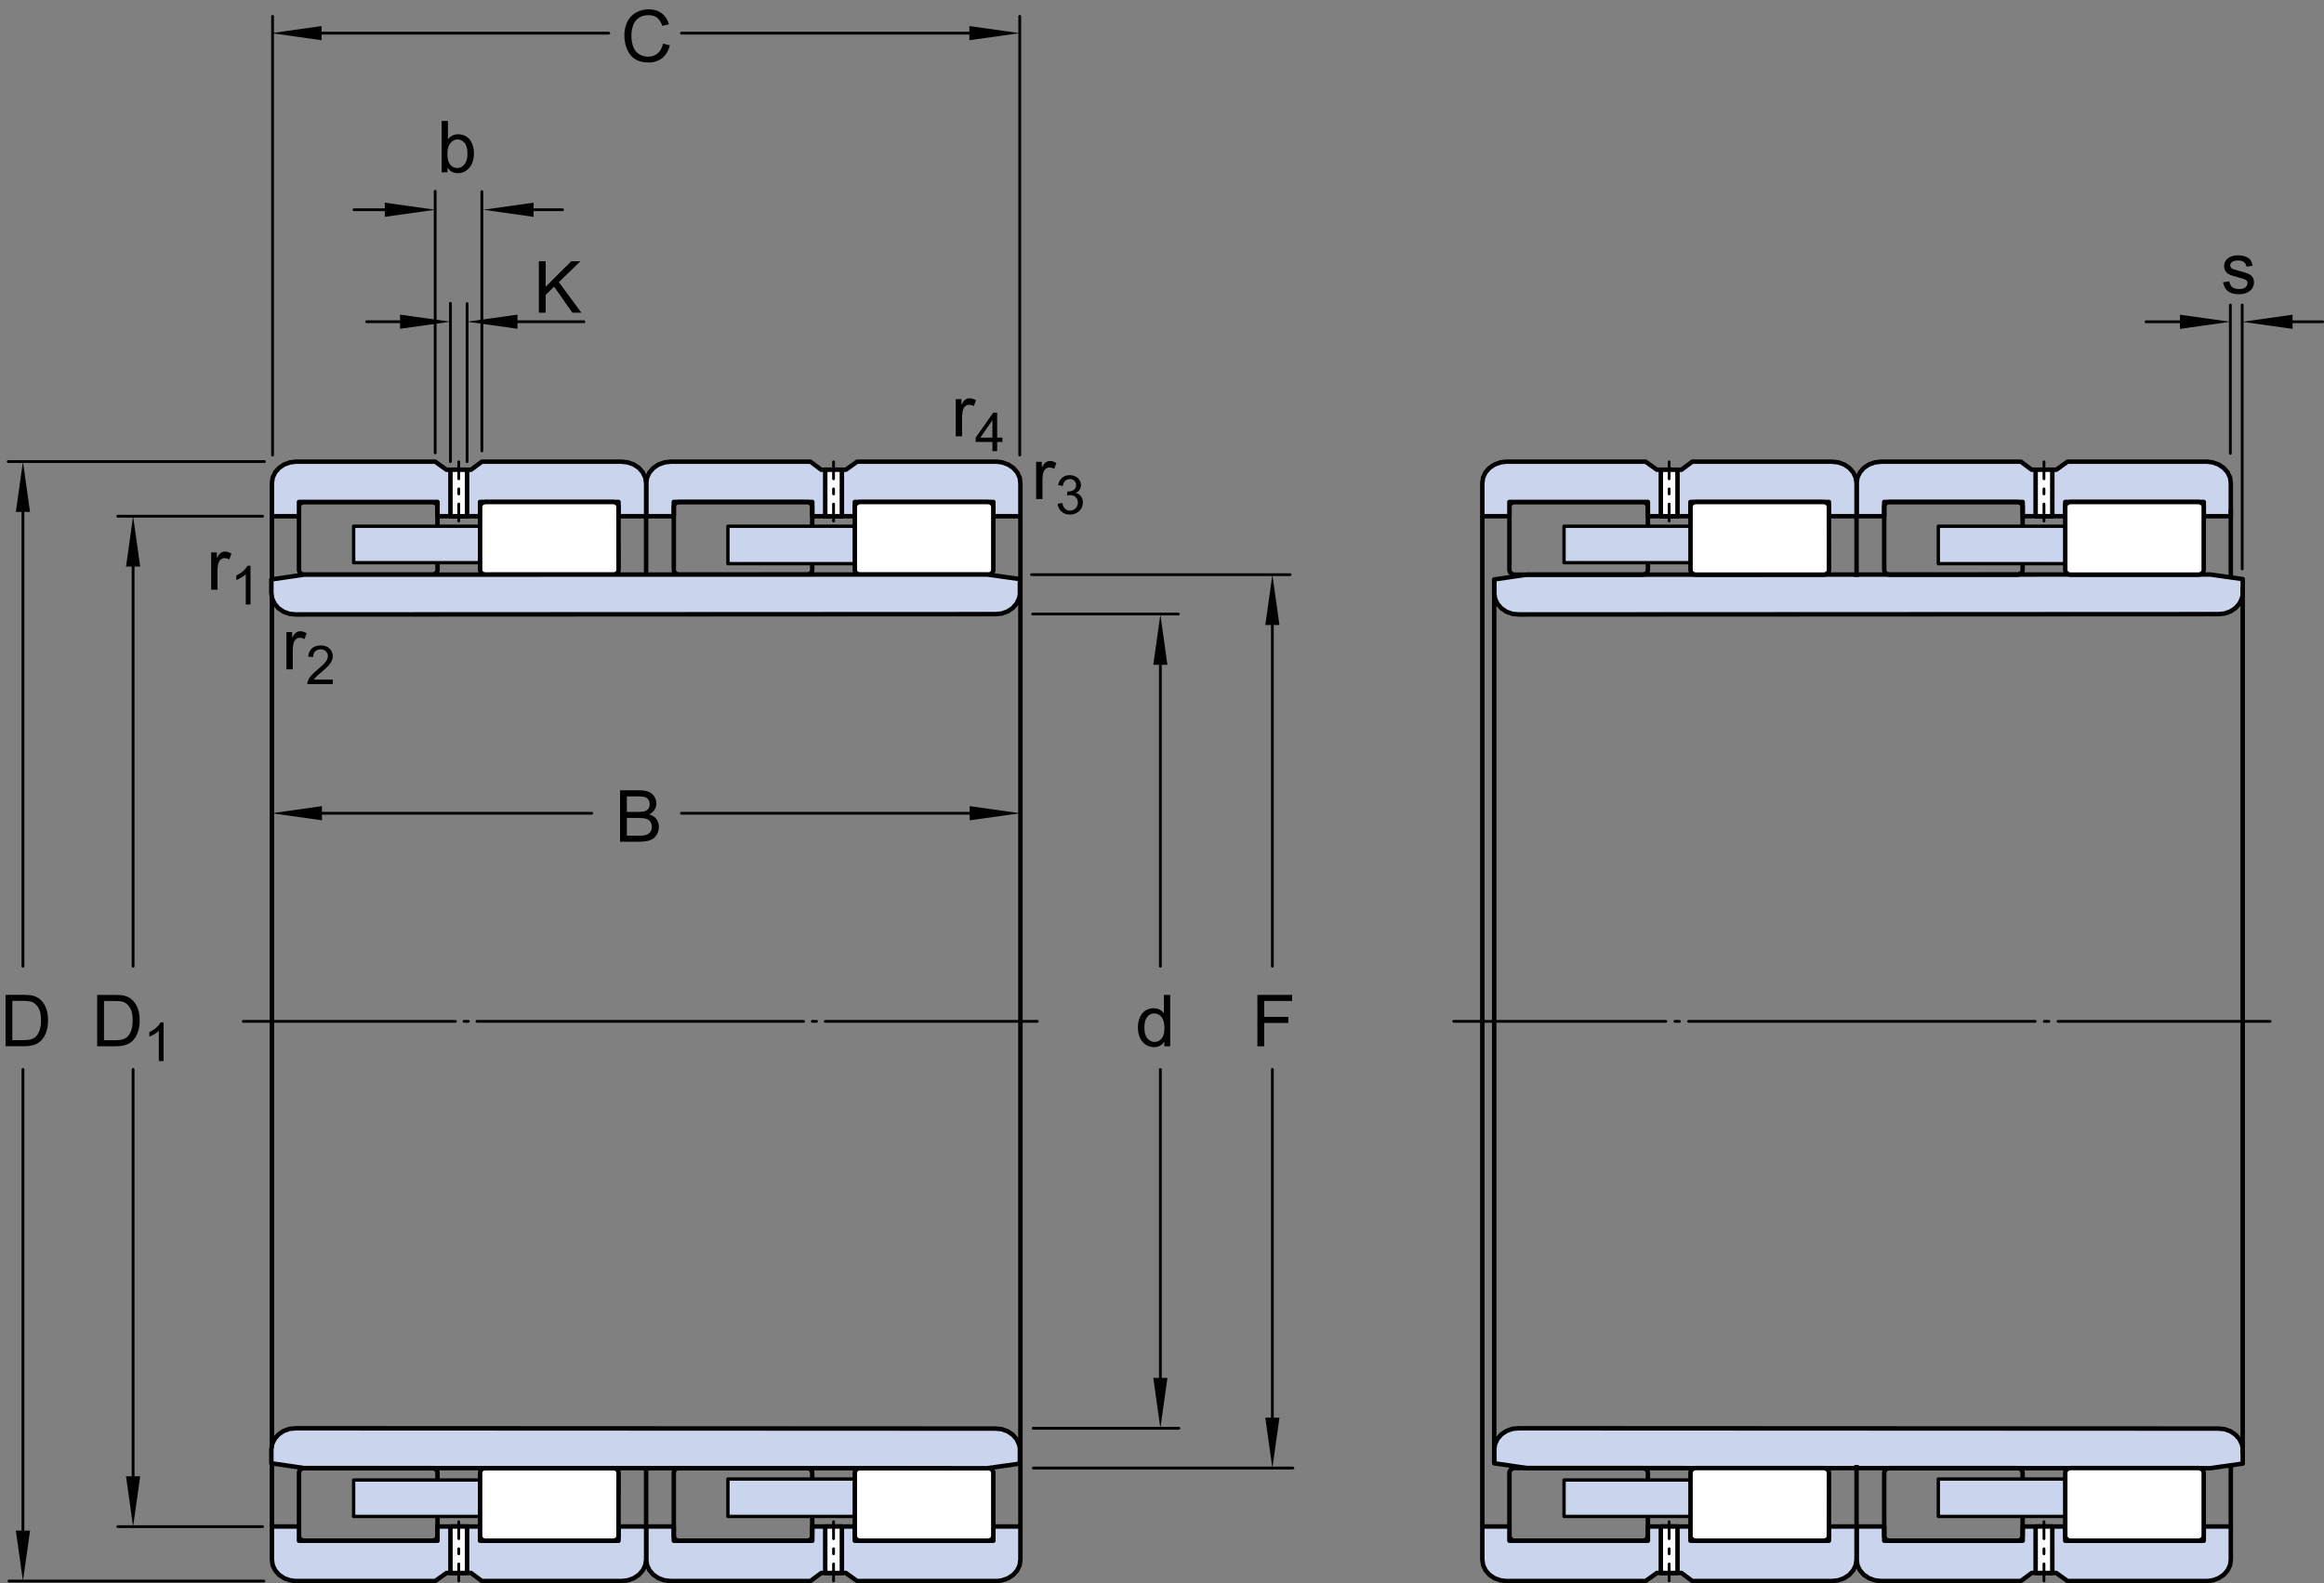 <?xml version="1.0" encoding="utf-8"?>
<!-- Generator: Adobe Illustrator 19.2.1, SVG Export Plug-In . SVG Version: 6.00 Build 0)  -->
<svg version="1.1" id="Lager_1" xmlns="http://www.w3.org/2000/svg" xmlns:xlink="http://www.w3.org/1999/xlink" x="0px" y="0px"
	 width="388.322px" height="264.572px" viewBox="0 0 388.322 264.572" enable-background="new 0 0 388.322 264.572"
	 xml:space="preserve">
<rect x="0" y="0" width="388.322" height="264.572" fill="#808080" stroke="none"/>
<line fill="none" stroke="#000000" stroke-width="0.748" stroke-linejoin="round" stroke-miterlimit="10" x1="107.961" y1="86.264" x2="107.961" y2="96.027"/>
<path fill="none" stroke="#000000" stroke-width="0.748" stroke-linejoin="round" stroke-miterlimit="10" d="M107.902,83.946"/>
<path fill="none" stroke="#000000" stroke-width="0.748" stroke-linejoin="round" stroke-miterlimit="10" d="M72.18,96.027
	c0.51,0,0.923-0.361,0.923-0.808V84.698c0-0.445-0.413-0.807-0.923-0.807H50.882c-0.509,0-0.922,0.361-0.922,0.807V95.22
	c0,0.446,0.413,0.808,0.922,0.808H72.18z"/>
<g>
	<g>
		
			<line fill="none" stroke="#000000" stroke-width="0.468" stroke-linecap="round" stroke-linejoin="round" x1="40.655" y1="170.672" x2="76.088" y2="170.672"/>
		
			<line fill="none" stroke="#000000" stroke-width="0.468" stroke-linecap="round" stroke-linejoin="round" stroke-dasharray="0.721,1.441" x1="77.53" y1="170.672" x2="78.971" y2="170.672"/>
		
			<line fill="none" stroke="#000000" stroke-width="0.468" stroke-linecap="round" stroke-linejoin="round" stroke-dasharray="54.593,1.441,0.721,1.441" x1="79.691" y1="170.672" x2="137.167" y2="170.672"/>
		
			<line fill="none" stroke="#000000" stroke-width="0.468" stroke-linecap="round" stroke-linejoin="round" x1="137.888" y1="170.672" x2="173.321" y2="170.672"/>
	</g>
</g>
<g>
	<polygon fill="#CAD4ED" stroke="#000000" stroke-width="0.748" stroke-linejoin="round" stroke-miterlimit="10" points="
		170.503,86.264 165.983,86.264 165.983,83.878 142.833,83.878 142.833,86.264 135.728,86.264 135.728,83.878 112.586,83.878 
		112.586,86.264 107.975,86.264 107.975,80.742 108.114,79.811 108.524,78.944 109.178,78.199 110.029,77.628 111.019,77.269 
		112.084,77.146 112.084,77.146 135.42,77.146 137.23,78.497 141.332,78.497 143.223,77.146 166.583,77.146 167.48,77.269 
		168.469,77.626 169.317,78.196 169.969,78.938 170.378,79.804 170.503,80.731 170.503,80.731 	"/>
</g>
<g>
	<polygon fill="#CAD4ED" stroke="#000000" stroke-width="0.748" stroke-linejoin="round" stroke-miterlimit="10" points="
		45.436,86.264 49.96,86.264 49.96,83.878 73.105,83.878 73.105,86.264 80.21,86.264 80.21,83.878 103.35,83.878 103.35,86.264 
		107.964,86.264 107.964,80.742 107.824,79.811 107.414,78.944 106.761,78.199 105.909,77.628 104.919,77.269 103.854,77.146 
		103.854,77.146 80.519,77.146 78.708,78.497 74.606,78.497 72.716,77.146 49.355,77.146 48.458,77.269 47.47,77.626 46.621,78.196 
		45.97,78.938 45.561,79.804 45.436,80.731 45.436,80.731 	"/>
</g>
<path fill="none" stroke="#000000" stroke-width="0.748" stroke-linejoin="round" stroke-miterlimit="10" d="M113.495,96.027
	c-0.51,0-0.909-0.361-0.909-0.808V84.698c0-0.445,0.399-0.807,0.909-0.807h21.298c0.509,0,0.922,0.361,0.922,0.807V95.22
	c0,0.446-0.413,0.808-0.922,0.808H113.495z"/>
<line fill="#CAD4ED" stroke="#000000" stroke-width="0.748" stroke-linejoin="round" stroke-miterlimit="10" x1="45.436" y1="86.264" x2="45.436" y2="170.672"/>
<line fill="#CAD4ED" stroke="#000000" stroke-width="0.748" stroke-linejoin="round" stroke-miterlimit="10" x1="170.503" y1="86.264" x2="170.503" y2="170.672"/>
<line fill="#CAD4ED" stroke="#000000" stroke-width="0.748" stroke-linejoin="round" stroke-miterlimit="10" x1="45.436" y1="255.081" x2="45.436" y2="170.672"/>
<line fill="#CAD4ED" stroke="#000000" stroke-width="0.748" stroke-linejoin="round" stroke-miterlimit="10" x1="170.503" y1="255.081" x2="170.503" y2="170.672"/>
<line fill="none" stroke="#000000" stroke-width="0.468" stroke-linecap="round" stroke-miterlimit="1" x1="172.364" y1="96.027" x2="215.568" y2="96.028"/>
<line fill="none" stroke="#000000" stroke-width="0.468" stroke-linecap="round" stroke-miterlimit="1" x1="172.651" y1="245.317" x2="216.021" y2="245.317"/>
<line fill="none" stroke="#000000" stroke-width="0.468" stroke-linecap="round" stroke-miterlimit="1" x1="212.604" y1="99.782" x2="212.604" y2="161.456"/>
<polyline points="212.604,96.028 211.421,104.446 213.786,104.446 "/>
<polyline points="212.604,245.317 213.784,236.897 211.421,236.897 "/>
<g>
	<path d="M210.101,174.84v-8.59h5.795v1.014h-4.658v2.66h4.031v1.014h-4.031v3.902H210.101z"/>
</g>
<line fill="none" stroke="#000000" stroke-width="0.468" stroke-linecap="round" stroke-miterlimit="1" x1="212.604" y1="178.706" x2="212.604" y2="240.163"/>
<line fill="none" stroke="#000000" stroke-width="0.468" stroke-linecap="round" stroke-linejoin="round" stroke-miterlimit="1" x1="193.889" y1="178.706" x2="193.889" y2="234.46"/>
<line fill="none" stroke="#000000" stroke-width="0.468" stroke-linecap="round" stroke-linejoin="round" stroke-miterlimit="1" x1="193.889" y1="106.89" x2="193.889" y2="161.456"/>
<polygon points="192.705,111.096 193.889,102.677 195.07,111.096 "/>
<polygon points="195.07,230.245 193.889,238.667 192.705,230.245 "/>
<g>
	<path d="M194.552,174.84v-0.785c-0.395,0.617-0.975,0.926-1.74,0.926c-0.496,0-0.952-0.137-1.368-0.41s-0.738-0.655-0.967-1.146
		s-0.343-1.054-0.343-1.69c0-0.621,0.104-1.185,0.311-1.69s0.518-0.894,0.932-1.163s0.877-0.404,1.389-0.404
		c0.375,0,0.709,0.079,1.002,0.237s0.531,0.364,0.715,0.618v-3.082h1.049v8.59H194.552z M191.218,171.735
		c0,0.797,0.168,1.393,0.504,1.787s0.732,0.592,1.189,0.592c0.461,0,0.853-0.188,1.175-0.565s0.483-0.952,0.483-1.726
		c0-0.852-0.164-1.477-0.492-1.875s-0.732-0.598-1.213-0.598c-0.469,0-0.86,0.191-1.175,0.574S191.218,170.911,191.218,171.735z"/>
</g>
<line fill="none" stroke="#000000" stroke-width="0.468" stroke-linecap="round" stroke-linejoin="round" stroke-miterlimit="1" x1="172.541" y1="102.608" x2="196.888" y2="102.608"/>
<line fill="none" stroke="#000000" stroke-width="0.468" stroke-linecap="round" stroke-linejoin="round" stroke-miterlimit="1" x1="172.634" y1="238.667" x2="196.981" y2="238.667"/>
<line fill="none" stroke="#000000" stroke-width="0.468" stroke-linecap="round" stroke-linejoin="round" stroke-miterlimit="1" x1="22.24" y1="178.706" x2="22.24" y2="249.969"/>
<line fill="none" stroke="#000000" stroke-width="0.468" stroke-linecap="round" stroke-linejoin="round" stroke-miterlimit="1" x1="22.24" y1="90.477" x2="22.24" y2="161.456"/>
<polygon points="21.058,94.683 22.24,86.264 23.426,94.683 "/>
<polygon points="23.427,246.69 22.24,255.11 21.057,246.69 "/>
<g>
	<path d="M16.237,174.84v-8.59h2.959c0.668,0,1.178,0.041,1.529,0.123c0.492,0.113,0.912,0.318,1.26,0.615
		c0.453,0.383,0.792,0.872,1.017,1.468s0.337,1.276,0.337,2.042c0,0.652-0.076,1.23-0.229,1.734s-0.348,0.921-0.586,1.251
		s-0.499,0.59-0.782,0.779s-0.625,0.333-1.025,0.431s-0.86,0.146-1.38,0.146H16.237z M17.374,173.827h1.834
		c0.566,0,1.011-0.053,1.333-0.158s0.579-0.254,0.771-0.445c0.27-0.27,0.479-0.632,0.63-1.087s0.226-1.007,0.226-1.655
		c0-0.898-0.147-1.589-0.442-2.071s-0.653-0.806-1.075-0.97c-0.305-0.117-0.795-0.176-1.471-0.176h-1.805V173.827z"/>
	<path d="M27.331,177.315H26.54v-5.041c-0.19,0.183-0.44,0.364-0.75,0.545c-0.309,0.183-0.586,0.318-0.833,0.409v-0.765
		c0.442-0.208,0.829-0.46,1.16-0.756s0.565-0.583,0.703-0.861h0.51V177.315z"/>
</g>
<line fill="none" stroke="#000000" stroke-width="0.468" stroke-linecap="round" stroke-linejoin="round" stroke-miterlimit="1" x1="43.874" y1="86.264" x2="19.677" y2="86.264"/>
<line fill="none" stroke="#000000" stroke-width="0.468" stroke-linecap="round" stroke-linejoin="round" stroke-miterlimit="1" x1="43.874" y1="255.11" x2="19.677" y2="255.11"/>
<line fill="none" stroke="#000000" stroke-width="0.468" stroke-linecap="round" stroke-linejoin="round" stroke-miterlimit="1" x1="3.834" y1="178.706" x2="3.834" y2="259.993"/>
<line fill="none" stroke="#000000" stroke-width="0.468" stroke-linecap="round" stroke-linejoin="round" stroke-miterlimit="1" x1="3.834" y1="81.342" x2="3.834" y2="161.456"/>
<polygon points="2.649,85.549 3.834,77.129 5.018,85.549 "/>
<polygon points="5.019,255.78 3.834,264.198 2.648,255.78 "/>
<g>
	<path d="M0.926,174.829v-8.59h2.959c0.668,0,1.178,0.041,1.529,0.123c0.492,0.113,0.912,0.318,1.26,0.615
		c0.453,0.383,0.792,0.872,1.017,1.468s0.337,1.276,0.337,2.042c0,0.652-0.076,1.23-0.229,1.734s-0.348,0.921-0.586,1.251
		s-0.499,0.59-0.782,0.779s-0.625,0.333-1.025,0.431s-0.86,0.146-1.38,0.146H0.926z M2.062,173.815h1.834
		c0.566,0,1.011-0.053,1.333-0.158s0.579-0.254,0.771-0.445c0.27-0.27,0.479-0.632,0.63-1.087s0.226-1.007,0.226-1.655
		c0-0.898-0.147-1.589-0.442-2.071s-0.653-0.806-1.075-0.97c-0.305-0.117-0.795-0.176-1.471-0.176H2.062V173.815z"/>
</g>
<line fill="none" stroke="#000000" stroke-width="0.468" stroke-linecap="round" stroke-linejoin="round" stroke-miterlimit="1" x1="44.187" y1="77.129" x2="1.383" y2="77.129"/>
<line fill="none" stroke="#000000" stroke-width="0.468" stroke-linecap="round" stroke-linejoin="round" stroke-miterlimit="1" x1="44.101" y1="264.198" x2="1.496" y2="264.198"/>
<g>
	
		<line fill="none" stroke="#000000" stroke-width="0.468" stroke-linecap="round" stroke-linejoin="round" stroke-miterlimit="1" x1="101.714" y1="5.539" x2="49.532" y2="5.539"/>
	
		<line fill="none" stroke="#000000" stroke-width="0.468" stroke-linecap="round" stroke-linejoin="round" stroke-miterlimit="1" x1="166.185" y1="5.539" x2="113.864" y2="5.539"/>
	<polygon points="161.97,4.354 170.39,5.539 161.97,6.722 	"/>
	<polygon points="53.738,6.721 45.319,5.539 53.738,4.355 	"/>
	<g>
		<path d="M110.786,7.286l1.137,0.287c-0.238,0.934-0.667,1.646-1.286,2.136s-1.376,0.735-2.271,0.735
			c-0.926,0-1.679-0.188-2.259-0.565s-1.021-0.923-1.324-1.638s-0.454-1.482-0.454-2.303c0-0.895,0.171-1.675,0.513-2.341
			s0.828-1.172,1.459-1.518s1.325-0.519,2.083-0.519c0.859,0,1.582,0.219,2.168,0.656s0.994,1.053,1.225,1.846l-1.119,0.264
			c-0.199-0.625-0.488-1.08-0.867-1.365s-0.855-0.428-1.43-0.428c-0.66,0-1.212,0.158-1.655,0.475s-0.755,0.741-0.935,1.274
			s-0.27,1.083-0.27,1.649c0,0.73,0.106,1.368,0.319,1.913s0.544,0.952,0.993,1.222s0.936,0.404,1.459,0.404
			c0.637,0,1.176-0.184,1.617-0.551S110.63,8.009,110.786,7.286z"/>
	</g>
</g>
<line fill="none" stroke="#000000" stroke-width="0.468" stroke-linecap="round" stroke-linejoin="round" stroke-miterlimit="1" x1="170.39" y1="76.051" x2="170.39" y2="2.732"/>
<line fill="none" stroke="#000000" stroke-width="0.468" stroke-linecap="round" stroke-linejoin="round" stroke-miterlimit="1" x1="45.546" y1="76.051" x2="45.546" y2="2.732"/>
<g>
	<path d="M173.127,83.395v-6.223h0.949v0.943c0.242-0.441,0.466-0.732,0.671-0.873s0.431-0.211,0.677-0.211
		c0.355,0,0.717,0.113,1.084,0.34l-0.363,0.979c-0.258-0.152-0.516-0.229-0.773-0.229c-0.23,0-0.438,0.069-0.621,0.208
		s-0.314,0.331-0.393,0.577c-0.117,0.375-0.176,0.785-0.176,1.23v3.258H173.127z"/>
	<path d="M176.722,84.169l0.791-0.105c0.091,0.448,0.245,0.771,0.464,0.969c0.218,0.197,0.483,0.296,0.797,0.296
		c0.372,0,0.687-0.129,0.943-0.387c0.256-0.258,0.385-0.577,0.385-0.958c0-0.363-0.119-0.663-0.356-0.899
		c-0.237-0.235-0.539-0.354-0.905-0.354c-0.149,0-0.336,0.029-0.559,0.088l0.088-0.694c0.053,0.006,0.096,0.009,0.128,0.009
		c0.337,0,0.64-0.088,0.909-0.264s0.404-0.447,0.404-0.813c0-0.29-0.098-0.53-0.294-0.721s-0.45-0.286-0.761-0.286
		c-0.307,0-0.563,0.097-0.769,0.29s-0.337,0.483-0.396,0.87l-0.791-0.141c0.097-0.53,0.316-0.941,0.659-1.232
		s0.769-0.438,1.278-0.438c0.352,0,0.676,0.076,0.972,0.227s0.522,0.356,0.679,0.617c0.157,0.261,0.235,0.538,0.235,0.831
		c0,0.278-0.075,0.532-0.224,0.76c-0.15,0.229-0.371,0.41-0.664,0.545c0.381,0.088,0.677,0.271,0.888,0.547
		c0.211,0.277,0.316,0.624,0.316,1.04c0,0.562-0.205,1.04-0.615,1.43c-0.41,0.392-0.929,0.587-1.556,0.587
		c-0.565,0-1.035-0.168-1.408-0.505C176.987,85.142,176.774,84.705,176.722,84.169z"/>
</g>
<g>
	<path d="M159.7,72.916v-6.223h0.949v0.943c0.242-0.441,0.466-0.732,0.671-0.873s0.431-0.211,0.677-0.211
		c0.355,0,0.717,0.113,1.084,0.34l-0.363,0.979c-0.258-0.152-0.516-0.229-0.773-0.229c-0.23,0-0.438,0.069-0.621,0.208
		s-0.314,0.331-0.393,0.577c-0.117,0.375-0.176,0.785-0.176,1.23v3.258H159.7z"/>
	<path d="M165.826,75.391v-1.542h-2.795v-0.725l2.94-4.175h0.646v4.175h0.87v0.725h-0.87v1.542H165.826z M165.826,73.124v-2.905
		l-2.017,2.905H165.826z"/>
</g>
<g>
	<path d="M47.864,111.85v-6.223h0.949v0.943c0.242-0.441,0.466-0.732,0.671-0.873s0.431-0.211,0.677-0.211
		c0.355,0,0.717,0.113,1.084,0.34l-0.363,0.979c-0.258-0.152-0.516-0.229-0.773-0.229c-0.23,0-0.438,0.069-0.621,0.208
		s-0.314,0.331-0.393,0.577c-0.117,0.375-0.176,0.785-0.176,1.23v3.258H47.864z"/>
	<path d="M55.612,113.564v0.76h-4.259c-0.006-0.19,0.024-0.374,0.093-0.549c0.107-0.29,0.281-0.576,0.521-0.857
		c0.238-0.281,0.583-0.606,1.034-0.976c0.7-0.574,1.174-1.029,1.42-1.364s0.369-0.653,0.369-0.952c0-0.313-0.112-0.578-0.336-0.793
		c-0.225-0.215-0.517-0.323-0.877-0.323c-0.381,0-0.686,0.114-0.914,0.343s-0.345,0.545-0.348,0.949l-0.812-0.083
		c0.056-0.606,0.265-1.068,0.629-1.387c0.362-0.317,0.851-0.477,1.463-0.477c0.618,0,1.107,0.171,1.468,0.514s0.54,0.768,0.54,1.274
		c0,0.258-0.053,0.511-0.158,0.76s-0.28,0.511-0.524,0.787c-0.245,0.275-0.651,0.653-1.22,1.134
		c-0.475,0.398-0.779,0.669-0.914,0.811s-0.246,0.285-0.334,0.428H55.612z"/>
</g>
<g>
	<path d="M35.288,98.537v-6.223h0.949v0.943c0.242-0.441,0.466-0.732,0.671-0.873s0.431-0.211,0.677-0.211
		c0.355,0,0.717,0.113,1.084,0.34l-0.363,0.979c-0.258-0.152-0.516-0.229-0.773-0.229c-0.23,0-0.438,0.069-0.621,0.208
		s-0.314,0.331-0.393,0.577c-0.117,0.375-0.176,0.785-0.176,1.23v3.258H35.288z"/>
	<path d="M41.858,101.012h-0.791v-5.041c-0.191,0.182-0.44,0.363-0.75,0.545c-0.309,0.182-0.586,0.318-0.832,0.409V96.16
		c0.441-0.208,0.828-0.46,1.16-0.756c0.33-0.296,0.564-0.583,0.703-0.861h0.51V101.012z"/>
</g>
<polygon fill="#CAD4ED" stroke="#000000" stroke-width="0.561" stroke-linejoin="round" stroke-miterlimit="10" points="
	93.076,94.028 93.741,93.988 93.741,88.863 92.588,87.938 59.088,87.938 59.088,94.028 "/>
<polygon fill="#CAD4ED" stroke="#000000" stroke-width="0.561" stroke-linejoin="round" stroke-miterlimit="10" points="
	155.618,94.191 156.283,93.988 156.283,88.863 155.13,87.938 121.63,87.938 121.63,94.191 "/>
<path fill="#FFFFFF" stroke="#000000" stroke-width="0.748" stroke-linejoin="round" stroke-miterlimit="10" d="M102.44,96.027
	c0.51,0,0.923-0.361,0.923-0.808l-0.014-10.521c0-0.445-0.399-0.807-0.909-0.807H81.143c-0.509,0-0.922,0.361-0.922,0.807V95.22
	c0,0.446,0.413,0.808,0.922,0.808H102.44z"/>
<path fill="#FFFFFF" stroke="#000000" stroke-width="0.748" stroke-linejoin="round" stroke-miterlimit="10" d="M143.756,96.027
	c-0.51,0-0.923-0.361-0.923-0.808V84.698c0-0.445,0.413-0.807,0.923-0.807h21.298c0.509,0,0.922,0.361,0.922,0.807V95.22
	c0,0.446-0.413,0.808-0.922,0.808H143.756z"/>
<g>
	<polygon fill="#FFFFFF" stroke="#000000" stroke-width="0.748" stroke-linejoin="round" stroke-miterlimit="10" points="
		75.262,86.264 75.262,78.497 75.262,78.497 78.047,78.497 78.047,78.497 78.047,86.264 	"/>
</g>
<g>
	<polygon fill="#FFFFFF" stroke="#000000" stroke-width="0.748" stroke-linejoin="round" stroke-miterlimit="10" points="
		140.673,86.264 140.673,78.497 140.673,78.497 137.888,78.497 137.888,78.497 137.888,86.264 	"/>
</g>
<g>
	<g>
		
			<line fill="none" stroke="#000000" stroke-width="0.468" stroke-linecap="round" stroke-miterlimit="10" x1="139.281" y1="77.174" x2="139.281" y2="80.008"/>
		
			<line fill="none" stroke="#000000" stroke-width="0.468" stroke-linecap="round" stroke-miterlimit="10" stroke-dasharray="0.844,1.688" x1="139.281" y1="81.697" x2="139.281" y2="83.385"/>
		
			<line fill="none" stroke="#000000" stroke-width="0.468" stroke-linecap="round" stroke-miterlimit="10" x1="139.281" y1="84.229" x2="139.281" y2="87.063"/>
	</g>
</g>
<g>
	<g>
		
			<line fill="none" stroke="#000000" stroke-width="0.468" stroke-linecap="round" stroke-miterlimit="10" x1="76.655" y1="77.174" x2="76.655" y2="80.008"/>
		
			<line fill="none" stroke="#000000" stroke-width="0.468" stroke-linecap="round" stroke-miterlimit="10" stroke-dasharray="0.844,1.688" x1="76.655" y1="81.697" x2="76.655" y2="83.385"/>
		
			<line fill="none" stroke="#000000" stroke-width="0.468" stroke-linecap="round" stroke-miterlimit="10" x1="76.655" y1="84.229" x2="76.655" y2="87.063"/>
	</g>
</g>
<line fill="none" stroke="#000000" stroke-width="0.468" stroke-linecap="round" stroke-miterlimit="1" x1="75.262" y1="50.679" x2="75.262" y2="77.146"/>
<line fill="none" stroke="#000000" stroke-width="0.468" stroke-linecap="round" stroke-miterlimit="1" x1="78.047" y1="50.724" x2="78.047" y2="77.146"/>
<line fill="none" stroke="#000000" stroke-width="0.468" stroke-linecap="round" stroke-miterlimit="1" x1="97.563" y1="53.759" x2="83.674" y2="53.759"/>
<polygon points="66.842,52.573 75.262,53.759 66.842,54.938 "/>
<polygon points="86.465,54.938 78.047,53.759 86.465,52.573 "/>
<line fill="none" stroke="#000000" stroke-width="0.468" stroke-linecap="round" stroke-miterlimit="1" x1="69.54" y1="53.759" x2="61.262" y2="53.759"/>
<g>
	<path d="M90.04,52.251v-8.59h1.137v4.26l4.266-4.26h1.541l-3.604,3.48l3.762,5.109h-1.5l-3.059-4.348l-1.406,1.371v2.977H90.04z"/>
</g>
<line fill="none" stroke="#000000" stroke-width="0.468" stroke-linecap="round" stroke-miterlimit="1" x1="72.713" y1="31.972" x2="72.713" y2="75.68"/>
<line fill="none" stroke="#000000" stroke-width="0.468" stroke-linecap="round" stroke-miterlimit="1" x1="80.516" y1="32.017" x2="80.516" y2="75.348"/>
<line fill="none" stroke="#000000" stroke-width="0.468" stroke-linecap="round" stroke-miterlimit="1" x1="93.982" y1="35.05" x2="86.367" y2="35.05"/>
<polygon points="64.295,33.866 72.713,35.05 64.295,36.235 "/>
<polygon points="89.158,36.235 80.74,35.05 89.158,33.866 "/>
<line fill="none" stroke="#000000" stroke-width="0.468" stroke-linecap="round" stroke-miterlimit="1" x1="66.99" y1="35.05" x2="59.158" y2="35.05"/>
<g>
	<path d="M74.769,28.8H73.79v-8.59h1.055v3.064c0.445-0.559,1.014-0.838,1.705-0.838c0.383,0,0.745,0.077,1.087,0.231
		s0.623,0.371,0.844,0.65s0.394,0.616,0.519,1.011s0.188,0.816,0.188,1.266c0,1.066-0.264,1.891-0.791,2.473
		s-1.16,0.873-1.898,0.873c-0.734,0-1.311-0.307-1.729-0.92V28.8z M74.757,25.642c0,0.746,0.102,1.285,0.305,1.617
		c0.332,0.543,0.781,0.814,1.348,0.814c0.461,0,0.859-0.2,1.195-0.601s0.504-0.997,0.504-1.79c0-0.812-0.161-1.412-0.483-1.799
		s-0.712-0.58-1.169-0.58c-0.461,0-0.859,0.2-1.195,0.601S74.757,24.884,74.757,25.642z"/>
</g>
<line fill="none" stroke="#000000" stroke-width="0.748" stroke-linejoin="round" stroke-miterlimit="10" x1="107.961" y1="255.081" x2="107.961" y2="245.317"/>
<path fill="none" stroke="#000000" stroke-width="0.748" stroke-linejoin="round" stroke-miterlimit="10" d="M107.902,257.398"/>
<path fill="none" stroke="#000000" stroke-width="0.748" stroke-linejoin="round" stroke-miterlimit="10" d="M72.18,245.317
	c0.51,0,0.923,0.361,0.923,0.808v10.521c0,0.445-0.413,0.807-0.923,0.807H50.882c-0.509,0-0.922-0.361-0.922-0.807v-10.521
	c0-0.446,0.413-0.808,0.922-0.808H72.18z"/>
<g>
	<polygon fill="#CAD4ED" stroke="#000000" stroke-width="0.748" stroke-linejoin="round" stroke-miterlimit="10" points="
		170.503,255.081 165.983,255.081 165.983,257.466 142.833,257.466 142.833,255.081 135.728,255.081 135.728,257.466 
		112.586,257.466 112.586,255.081 107.975,255.081 107.975,260.602 108.114,261.533 108.524,262.4 109.178,263.145 110.029,263.716 
		111.019,264.076 112.084,264.198 112.084,264.198 135.42,264.198 137.23,262.847 141.332,262.847 143.223,264.198 166.583,264.198 
		167.48,264.076 168.469,263.718 169.317,263.148 169.969,262.406 170.378,261.54 170.503,260.613 170.503,260.613 	"/>
</g>
<g>
	<polygon fill="#CAD4ED" stroke="#000000" stroke-width="0.748" stroke-linejoin="round" stroke-miterlimit="10" points="
		45.436,255.081 49.96,255.081 49.96,257.466 73.105,257.466 73.105,255.081 80.21,255.081 80.21,257.466 103.35,257.466 
		103.35,255.081 107.964,255.081 107.964,260.602 107.824,261.533 107.414,262.4 106.761,263.145 105.909,263.716 104.919,264.076 
		103.854,264.198 103.854,264.198 80.519,264.198 78.708,262.847 74.606,262.847 72.716,264.198 49.355,264.198 48.458,264.076 
		47.47,263.718 46.621,263.148 45.97,262.406 45.561,261.54 45.436,260.613 45.436,260.613 	"/>
</g>
<path fill="none" stroke="#000000" stroke-width="0.748" stroke-linejoin="round" stroke-miterlimit="10" d="M113.495,245.317
	c-0.51,0-0.909,0.361-0.909,0.808v10.521c0,0.445,0.399,0.807,0.909,0.807h21.298c0.509,0,0.922-0.361,0.922-0.807v-10.521
	c0-0.446-0.413-0.808-0.922-0.808H113.495z"/>
<polygon fill="#CAD4ED" stroke="#000000" stroke-width="0.561" stroke-linejoin="round" stroke-miterlimit="10" points="
	93.076,247.316 93.741,247.356 93.741,252.481 92.588,253.406 59.088,253.406 59.088,247.316 "/>
<polygon fill="#CAD4ED" stroke="#000000" stroke-width="0.561" stroke-linejoin="round" stroke-miterlimit="10" points="
	155.618,247.153 156.283,247.356 156.283,252.481 155.13,253.406 121.63,253.406 121.63,247.153 "/>
<path fill="#FFFFFF" stroke="#000000" stroke-width="0.748" stroke-linejoin="round" stroke-miterlimit="10" d="M102.44,245.317
	c0.51,0,0.923,0.361,0.923,0.808l-0.014,10.521c0,0.445-0.399,0.807-0.909,0.807H81.143c-0.509,0-0.922-0.361-0.922-0.807v-10.521
	c0-0.446,0.413-0.808,0.922-0.808H102.44z"/>
<path fill="#FFFFFF" stroke="#000000" stroke-width="0.748" stroke-linejoin="round" stroke-miterlimit="10" d="M143.756,245.317
	c-0.51,0-0.923,0.361-0.923,0.808v10.521c0,0.445,0.413,0.807,0.923,0.807h21.298c0.509,0,0.922-0.361,0.922-0.807v-10.521
	c0-0.446-0.413-0.808-0.922-0.808H143.756z"/>
<g>
	<polygon fill="#FFFFFF" stroke="#000000" stroke-width="0.748" stroke-linejoin="round" stroke-miterlimit="10" points="
		75.262,255.081 75.262,262.847 75.262,262.847 78.047,262.847 78.047,262.847 78.047,255.081 	"/>
</g>
<g>
	<polygon fill="#FFFFFF" stroke="#000000" stroke-width="0.748" stroke-linejoin="round" stroke-miterlimit="10" points="
		140.673,255.081 140.673,262.847 140.673,262.847 137.888,262.847 137.888,262.847 137.888,255.081 	"/>
</g>
<g>
	<g>
		
			<line fill="none" stroke="#000000" stroke-width="0.468" stroke-linecap="round" stroke-miterlimit="10" x1="139.281" y1="264.17" x2="139.281" y2="261.336"/>
		
			<line fill="none" stroke="#000000" stroke-width="0.468" stroke-linecap="round" stroke-miterlimit="10" stroke-dasharray="0.844,1.687" x1="139.281" y1="259.649" x2="139.281" y2="257.961"/>
		
			<line fill="none" stroke="#000000" stroke-width="0.468" stroke-linecap="round" stroke-miterlimit="10" x1="139.281" y1="257.119" x2="139.281" y2="254.284"/>
	</g>
</g>
<g>
	<g>
		
			<line fill="none" stroke="#000000" stroke-width="0.468" stroke-linecap="round" stroke-miterlimit="10" x1="76.655" y1="264.17" x2="76.655" y2="261.336"/>
		
			<line fill="none" stroke="#000000" stroke-width="0.468" stroke-linecap="round" stroke-miterlimit="10" stroke-dasharray="0.844,1.687" x1="76.655" y1="259.649" x2="76.655" y2="257.961"/>
		
			<line fill="none" stroke="#000000" stroke-width="0.468" stroke-linecap="round" stroke-miterlimit="10" x1="76.655" y1="257.119" x2="76.655" y2="254.284"/>
	</g>
</g>
<polygon fill="#CAD4ED" stroke="#000000" stroke-width="0.748" stroke-linejoin="round" stroke-miterlimit="10" points="
	50.789,96.027 45.342,96.824 45.342,99.117 45.342,99.117 45.482,100.045 45.891,100.91 46.542,101.652 47.391,102.223 
	48.379,102.58 49.44,102.677 166.318,102.624 167.379,102.527 168.367,102.169 169.216,101.599 169.867,100.857 170.276,99.992 
	170.416,99.404 170.416,99.064 170.416,96.771 164.97,96.001 "/>
<polygon fill="#CAD4ED" stroke="#000000" stroke-width="0.748" stroke-linejoin="round" stroke-miterlimit="10" points="
	255.117,96.027 249.671,96.824 249.671,99.117 249.671,99.117 249.811,100.045 250.22,100.91 250.871,101.652 251.72,102.223 
	252.708,102.58 253.769,102.677 370.647,102.624 371.708,102.527 372.696,102.169 373.545,101.599 374.196,100.857 374.605,99.992 
	374.745,99.404 374.745,99.064 374.745,96.771 369.298,96.001 "/>
<polygon fill="#CAD4ED" stroke="#000000" stroke-width="0.748" stroke-linejoin="round" stroke-miterlimit="10" points="
	255.117,245.316 249.67,244.519 249.67,242.226 249.67,242.226 249.81,241.298 250.219,240.433 250.871,239.691 251.719,239.12 
	252.708,238.763 253.768,238.666 370.647,238.72 371.707,238.817 372.695,239.174 373.544,239.745 374.195,240.487 374.605,241.352 
	374.744,241.94 374.744,242.28 374.744,244.573 369.298,245.343 "/>
<polygon fill="#CAD4ED" stroke="#000000" stroke-width="0.748" stroke-linejoin="round" stroke-miterlimit="10" points="
	50.789,245.317 45.342,244.52 45.342,242.227 45.342,242.227 45.482,241.3 45.891,240.435 46.542,239.692 47.391,239.122 
	48.379,238.765 49.44,238.667 166.318,238.721 167.379,238.818 168.367,239.175 169.216,239.746 169.867,240.488 170.276,241.353 
	170.416,241.941 170.416,242.281 170.416,244.574 164.97,245.344 "/>
<path fill="none" stroke="#000000" stroke-width="0.748" stroke-linejoin="round" stroke-miterlimit="10" d="M101.714,102.622"/>
<g>
	
		<line fill="none" stroke="#000000" stroke-width="0.468" stroke-linecap="round" stroke-linejoin="round" stroke-miterlimit="1" x1="98.864" y1="135.894" x2="49.59" y2="135.894"/>
	
		<line fill="none" stroke="#000000" stroke-width="0.468" stroke-linecap="round" stroke-linejoin="round" stroke-miterlimit="1" x1="166.238" y1="135.894" x2="113.864" y2="135.894"/>
	<polygon points="162.023,134.71 170.443,135.894 162.023,137.078 	"/>
	<polygon points="53.796,137.076 45.377,135.894 53.796,134.71 	"/>
	<g>
		<path d="M103.606,140.652v-8.59h3.223c0.656,0,1.183,0.087,1.579,0.261s0.707,0.441,0.932,0.803s0.337,0.739,0.337,1.134
			c0,0.367-0.1,0.713-0.299,1.037s-0.5,0.586-0.902,0.785c0.52,0.152,0.919,0.412,1.198,0.779s0.419,0.801,0.419,1.301
			c0,0.402-0.085,0.776-0.255,1.122s-0.38,0.612-0.63,0.8s-0.563,0.329-0.94,0.425s-0.839,0.144-1.386,0.144H103.606z
			 M104.743,135.671h1.857c0.504,0,0.865-0.033,1.084-0.1c0.289-0.086,0.507-0.229,0.653-0.428s0.22-0.449,0.22-0.75
			c0-0.285-0.068-0.536-0.205-0.753s-0.332-0.365-0.586-0.445s-0.689-0.12-1.307-0.12h-1.717V135.671z M104.743,139.638h2.139
			c0.367,0,0.625-0.014,0.773-0.041c0.262-0.047,0.48-0.125,0.656-0.234s0.32-0.269,0.434-0.478s0.17-0.45,0.17-0.724
			c0-0.32-0.082-0.599-0.246-0.835s-0.392-0.402-0.683-0.498s-0.71-0.144-1.257-0.144h-1.986V139.638z"/>
	</g>
</g>
<line fill="none" stroke="#000000" stroke-width="0.748" stroke-linejoin="round" stroke-miterlimit="10" x1="310.212" y1="86.263" x2="310.212" y2="96.403"/>
<path fill="none" stroke="#000000" stroke-width="0.748" stroke-linejoin="round" stroke-miterlimit="10" d="M310.153,83.945"/>
<path fill="none" stroke="#000000" stroke-width="0.748" stroke-linejoin="round" stroke-miterlimit="10" d="M274.43,96.026
	c0.51,0,0.923-0.361,0.923-0.808V84.697c0-0.445-0.413-0.807-0.923-0.807h-21.298c-0.509,0-0.922,0.361-0.922,0.807v10.521
	c0,0.446,0.413,0.808,0.922,0.808H274.43z"/>
<g>
	<g>
		
			<line fill="none" stroke="#000000" stroke-width="0.468" stroke-linecap="round" stroke-linejoin="round" x1="242.906" y1="170.671" x2="278.339" y2="170.671"/>
		
			<line fill="none" stroke="#000000" stroke-width="0.468" stroke-linecap="round" stroke-linejoin="round" stroke-dasharray="0.764,1.528" x1="279.867" y1="170.671" x2="281.396" y2="170.671"/>
		
			<line fill="none" stroke="#000000" stroke-width="0.468" stroke-linecap="round" stroke-linejoin="round" stroke-dasharray="57.899,1.528,0.764,1.528" x1="282.16" y1="170.671" x2="343.116" y2="170.671"/>
		
			<line fill="none" stroke="#000000" stroke-width="0.468" stroke-linecap="round" stroke-linejoin="round" x1="343.88" y1="170.671" x2="379.313" y2="170.671"/>
	</g>
</g>
<g>
	<polygon fill="#CAD4ED" stroke="#000000" stroke-width="0.748" stroke-linejoin="round" stroke-miterlimit="10" points="
		372.753,86.263 368.234,86.263 368.234,83.877 345.084,83.877 345.084,86.263 337.979,86.263 337.979,83.877 314.837,83.877 
		314.837,86.263 310.225,86.263 310.225,80.741 310.365,79.811 310.775,78.943 311.428,78.198 312.28,77.627 313.27,77.268 
		314.335,77.146 314.335,77.146 337.671,77.146 339.481,78.496 343.583,78.496 345.473,77.146 368.834,77.146 369.731,77.268 
		370.719,77.625 371.568,78.195 372.219,78.938 372.628,79.803 372.753,80.731 372.753,80.731 	"/>
</g>
<g>
	<polygon fill="#CAD4ED" stroke="#000000" stroke-width="0.748" stroke-linejoin="round" stroke-miterlimit="10" points="
		247.686,86.263 252.211,86.263 252.211,83.877 275.356,83.877 275.356,86.263 282.461,86.263 282.461,83.877 305.6,83.877 
		305.6,86.263 310.214,86.263 310.214,80.741 310.075,79.811 309.665,78.943 309.011,78.198 308.16,77.627 307.17,77.268 
		306.105,77.146 306.105,77.146 282.769,77.146 280.959,78.496 276.857,78.496 274.966,77.146 251.606,77.146 250.709,77.268 
		249.72,77.625 248.872,78.195 248.22,78.938 247.811,79.803 247.686,80.731 247.686,80.731 	"/>
</g>
<path fill="none" stroke="#000000" stroke-width="0.748" stroke-linejoin="round" stroke-miterlimit="10" d="M315.746,96.026
	c-0.51,0-0.909-0.361-0.909-0.808V84.697c0-0.445,0.399-0.807,0.909-0.807h21.298c0.509,0,0.922,0.361,0.922,0.807v10.521
	c0,0.446-0.413,0.808-0.922,0.808H315.746z"/>
<line fill="#CAD4ED" stroke="#000000" stroke-width="0.748" stroke-linejoin="round" stroke-miterlimit="10" x1="247.686" y1="86.263" x2="247.686" y2="170.671"/>
<line fill="#CAD4ED" stroke="#000000" stroke-width="0.748" stroke-linejoin="round" stroke-miterlimit="10" x1="247.686" y1="255.08" x2="247.686" y2="170.671"/>
<line fill="#CAD4ED" stroke="#000000" stroke-width="0.748" stroke-linejoin="round" stroke-miterlimit="10" x1="372.753" y1="255.08" x2="372.753" y2="244.736"/>
<polygon fill="#CAD4ED" stroke="#000000" stroke-width="0.561" stroke-linejoin="round" stroke-miterlimit="10" points="
	295.327,94.027 295.992,93.987 295.992,88.862 294.839,87.938 261.339,87.938 261.339,94.027 "/>
<polygon fill="#CAD4ED" stroke="#000000" stroke-width="0.561" stroke-linejoin="round" stroke-miterlimit="10" points="
	357.869,94.19 358.534,93.987 358.534,88.862 357.38,87.938 323.88,87.938 323.88,94.19 "/>
<path fill="#FFFFFF" stroke="#000000" stroke-width="0.748" stroke-linejoin="round" stroke-miterlimit="10" d="M304.691,96.026
	c0.51,0,0.923-0.361,0.923-0.808L305.6,84.697c0-0.445-0.399-0.807-0.909-0.807h-21.298c-0.509,0-0.922,0.361-0.922,0.807v10.521
	c0,0.446,0.413,0.808,0.922,0.808H304.691z"/>
<path fill="#FFFFFF" stroke="#000000" stroke-width="0.748" stroke-linejoin="round" stroke-miterlimit="10" d="M346.007,96.026
	c-0.51,0-0.923-0.361-0.923-0.808V84.697c0-0.445,0.413-0.807,0.923-0.807h21.298c0.509,0,0.922,0.361,0.922,0.807v10.521
	c0,0.446-0.413,0.808-0.922,0.808H346.007z"/>
<g>
	<polygon fill="#FFFFFF" stroke="#000000" stroke-width="0.748" stroke-linejoin="round" stroke-miterlimit="10" points="
		277.513,86.263 277.513,78.496 277.513,78.496 280.298,78.496 280.298,78.496 280.298,86.263 	"/>
</g>
<g>
	<polygon fill="#FFFFFF" stroke="#000000" stroke-width="0.748" stroke-linejoin="round" stroke-miterlimit="10" points="
		342.924,86.263 342.924,78.496 342.924,78.496 340.139,78.496 340.139,78.496 340.139,86.263 	"/>
</g>
<g>
	<g>
		
			<line fill="none" stroke="#000000" stroke-width="0.468" stroke-linecap="round" stroke-miterlimit="10" x1="341.531" y1="77.173" x2="341.531" y2="80.008"/>
		
			<line fill="none" stroke="#000000" stroke-width="0.468" stroke-linecap="round" stroke-miterlimit="10" stroke-dasharray="0.844,1.688" x1="341.531" y1="81.696" x2="341.531" y2="83.384"/>
		
			<line fill="none" stroke="#000000" stroke-width="0.468" stroke-linecap="round" stroke-miterlimit="10" x1="341.531" y1="84.228" x2="341.531" y2="87.063"/>
	</g>
</g>
<g>
	<g>
		
			<line fill="none" stroke="#000000" stroke-width="0.468" stroke-linecap="round" stroke-miterlimit="10" x1="278.905" y1="77.173" x2="278.905" y2="80.008"/>
		
			<line fill="none" stroke="#000000" stroke-width="0.468" stroke-linecap="round" stroke-miterlimit="10" stroke-dasharray="0.844,1.688" x1="278.905" y1="81.696" x2="278.905" y2="83.384"/>
		
			<line fill="none" stroke="#000000" stroke-width="0.468" stroke-linecap="round" stroke-miterlimit="10" x1="278.905" y1="84.228" x2="278.905" y2="87.063"/>
	</g>
</g>
<line fill="none" stroke="#000000" stroke-width="0.748" stroke-linejoin="round" stroke-miterlimit="10" x1="310.212" y1="255.08" x2="310.212" y2="244.797"/>
<path fill="none" stroke="#000000" stroke-width="0.748" stroke-linejoin="round" stroke-miterlimit="10" d="M310.153,257.397"/>
<path fill="none" stroke="#000000" stroke-width="0.748" stroke-linejoin="round" stroke-miterlimit="10" d="M274.43,245.316
	c0.51,0,0.923,0.361,0.923,0.808v10.521c0,0.445-0.413,0.807-0.923,0.807h-21.298c-0.509,0-0.922-0.361-0.922-0.807v-10.521
	c0-0.446,0.413-0.808,0.922-0.808H274.43z"/>
<g>
	<polygon fill="#CAD4ED" stroke="#000000" stroke-width="0.748" stroke-linejoin="round" stroke-miterlimit="10" points="
		372.753,255.08 368.234,255.08 368.234,257.465 345.084,257.465 345.084,255.08 337.979,255.08 337.979,257.465 314.837,257.465 
		314.837,255.08 310.225,255.08 310.225,260.601 310.365,261.532 310.775,262.399 311.428,263.144 312.28,263.715 313.27,264.075 
		314.335,264.197 314.335,264.197 337.671,264.197 339.481,262.846 343.583,262.846 345.473,264.197 368.834,264.197 
		369.731,264.075 370.719,263.717 371.568,263.147 372.219,262.405 372.628,261.54 372.753,260.612 372.753,260.612 	"/>
</g>
<g>
	<polygon fill="#CAD4ED" stroke="#000000" stroke-width="0.748" stroke-linejoin="round" stroke-miterlimit="10" points="
		247.686,255.08 252.211,255.08 252.211,257.465 275.356,257.465 275.356,255.08 282.461,255.08 282.461,257.465 305.6,257.465 
		305.6,255.08 310.214,255.08 310.214,260.601 310.075,261.532 309.665,262.399 309.011,263.144 308.16,263.715 307.17,264.075 
		306.105,264.197 306.105,264.197 282.769,264.197 280.959,262.846 276.857,262.846 274.966,264.197 251.606,264.197 
		250.709,264.075 249.72,263.717 248.872,263.147 248.22,262.405 247.811,261.54 247.686,260.612 247.686,260.612 	"/>
</g>
<path fill="none" stroke="#000000" stroke-width="0.748" stroke-linejoin="round" stroke-miterlimit="10" d="M315.746,245.316
	c-0.51,0-0.909,0.361-0.909,0.808v10.521c0,0.445,0.399,0.807,0.909,0.807h21.298c0.509,0,0.922-0.361,0.922-0.807v-10.521
	c0-0.446-0.413-0.808-0.922-0.808H315.746z"/>
<polygon fill="#CAD4ED" stroke="#000000" stroke-width="0.561" stroke-linejoin="round" stroke-miterlimit="10" points="
	295.327,247.315 295.992,247.355 295.992,252.48 294.839,253.405 261.339,253.405 261.339,247.315 "/>
<polygon fill="#CAD4ED" stroke="#000000" stroke-width="0.561" stroke-linejoin="round" stroke-miterlimit="10" points="
	357.869,247.152 358.534,247.355 358.534,252.48 357.38,253.405 323.88,253.405 323.88,247.152 "/>
<path fill="#FFFFFF" stroke="#000000" stroke-width="0.748" stroke-linejoin="round" stroke-miterlimit="10" d="M304.691,245.316
	c0.51,0,0.923,0.361,0.923,0.808l-0.014,10.521c0,0.445-0.399,0.807-0.909,0.807h-21.298c-0.509,0-0.922-0.361-0.922-0.807v-10.521
	c0-0.446,0.413-0.808,0.922-0.808H304.691z"/>
<path fill="#FFFFFF" stroke="#000000" stroke-width="0.748" stroke-linejoin="round" stroke-miterlimit="10" d="M346.007,245.316
	c-0.51,0-0.923,0.361-0.923,0.808v10.521c0,0.445,0.413,0.807,0.923,0.807h21.298c0.509,0,0.922-0.361,0.922-0.807v-10.521
	c0-0.446-0.413-0.808-0.922-0.808H346.007z"/>
<g>
	<polygon fill="#FFFFFF" stroke="#000000" stroke-width="0.748" stroke-linejoin="round" stroke-miterlimit="10" points="
		277.513,255.08 277.513,262.846 277.513,262.846 280.298,262.846 280.298,262.846 280.298,255.08 	"/>
</g>
<g>
	<polygon fill="#FFFFFF" stroke="#000000" stroke-width="0.748" stroke-linejoin="round" stroke-miterlimit="10" points="
		342.924,255.08 342.924,262.846 342.924,262.846 340.139,262.846 340.139,262.846 340.139,255.08 	"/>
</g>
<g>
	<g>
		
			<line fill="none" stroke="#000000" stroke-width="0.468" stroke-linecap="round" stroke-miterlimit="10" x1="341.531" y1="264.169" x2="341.531" y2="261.335"/>
		
			<line fill="none" stroke="#000000" stroke-width="0.468" stroke-linecap="round" stroke-miterlimit="10" stroke-dasharray="0.844,1.687" x1="341.531" y1="259.648" x2="341.531" y2="257.961"/>
		
			<line fill="none" stroke="#000000" stroke-width="0.468" stroke-linecap="round" stroke-miterlimit="10" x1="341.531" y1="257.117" x2="341.531" y2="254.283"/>
	</g>
</g>
<g>
	<g>
		
			<line fill="none" stroke="#000000" stroke-width="0.468" stroke-linecap="round" stroke-miterlimit="10" x1="278.905" y1="264.169" x2="278.905" y2="261.335"/>
		
			<line fill="none" stroke="#000000" stroke-width="0.468" stroke-linecap="round" stroke-miterlimit="10" stroke-dasharray="0.844,1.687" x1="278.905" y1="259.648" x2="278.905" y2="257.961"/>
		
			<line fill="none" stroke="#000000" stroke-width="0.468" stroke-linecap="round" stroke-miterlimit="10" x1="278.905" y1="257.117" x2="278.905" y2="254.283"/>
	</g>
</g>
<line fill="#CAD4ED" stroke="#000000" stroke-width="0.748" stroke-linejoin="round" stroke-miterlimit="10" x1="374.737" y1="242.956" x2="374.737" y2="98.081"/>
<line fill="#CAD4ED" stroke="#000000" stroke-width="0.748" stroke-linejoin="round" stroke-miterlimit="10" x1="372.753" y1="85.081" x2="372.753" y2="96.492"/>
<line fill="none" stroke="#000000" stroke-width="0.748" stroke-linejoin="round" stroke-miterlimit="10" x1="249.671" y1="96.947" x2="249.671" y2="244.373"/>
<g>
	
		<line fill="none" stroke="#000000" stroke-width="0.468" stroke-linecap="round" stroke-linejoin="round" stroke-miterlimit="1" x1="388.088" y1="53.773" x2="378.864" y2="53.773"/>
	
		<line fill="none" stroke="#000000" stroke-width="0.468" stroke-linecap="round" stroke-linejoin="round" stroke-miterlimit="1" x1="368.466" y1="53.773" x2="358.59" y2="53.773"/>
	<polygon points="364.251,52.589 372.671,53.773 364.251,54.956 	"/>
	<polygon points="383.07,54.955 374.651,53.773 383.07,52.59 	"/>
	<g>
		<path d="M371.458,47.172l1.043-0.164c0.059,0.418,0.222,0.738,0.489,0.961s0.642,0.334,1.122,0.334
			c0.484,0,0.844-0.099,1.078-0.296s0.352-0.429,0.352-0.694c0-0.238-0.104-0.426-0.311-0.562c-0.145-0.094-0.504-0.213-1.078-0.357
			c-0.773-0.195-1.31-0.364-1.608-0.507s-0.525-0.34-0.68-0.592s-0.231-0.53-0.231-0.835c0-0.277,0.063-0.534,0.19-0.771
			s0.3-0.433,0.519-0.589c0.164-0.121,0.388-0.224,0.671-0.308s0.587-0.126,0.911-0.126c0.488,0,0.917,0.07,1.286,0.211
			s0.642,0.331,0.817,0.571s0.297,0.562,0.363,0.964l-1.031,0.141c-0.047-0.32-0.183-0.57-0.407-0.75s-0.542-0.27-0.952-0.27
			c-0.484,0-0.83,0.08-1.037,0.24s-0.311,0.348-0.311,0.562c0,0.137,0.043,0.26,0.129,0.369c0.086,0.113,0.221,0.207,0.404,0.281
			c0.105,0.039,0.416,0.129,0.932,0.27c0.746,0.199,1.267,0.362,1.562,0.489s0.526,0.312,0.694,0.554s0.252,0.543,0.252,0.902
			c0,0.352-0.103,0.683-0.308,0.993s-0.501,0.551-0.888,0.721s-0.824,0.255-1.312,0.255c-0.809,0-1.425-0.168-1.849-0.504
			S371.575,47.832,371.458,47.172z"/>
	</g>
</g>
<line fill="none" stroke="#000000" stroke-width="0.468" stroke-linecap="round" stroke-linejoin="round" stroke-miterlimit="1" x1="372.671" y1="75.756" x2="372.671" y2="50.967"/>
<line fill="none" stroke="#000000" stroke-width="0.468" stroke-linecap="round" stroke-linejoin="round" stroke-miterlimit="1" x1="374.651" y1="95.074" x2="374.651" y2="50.967"/>
</svg>
